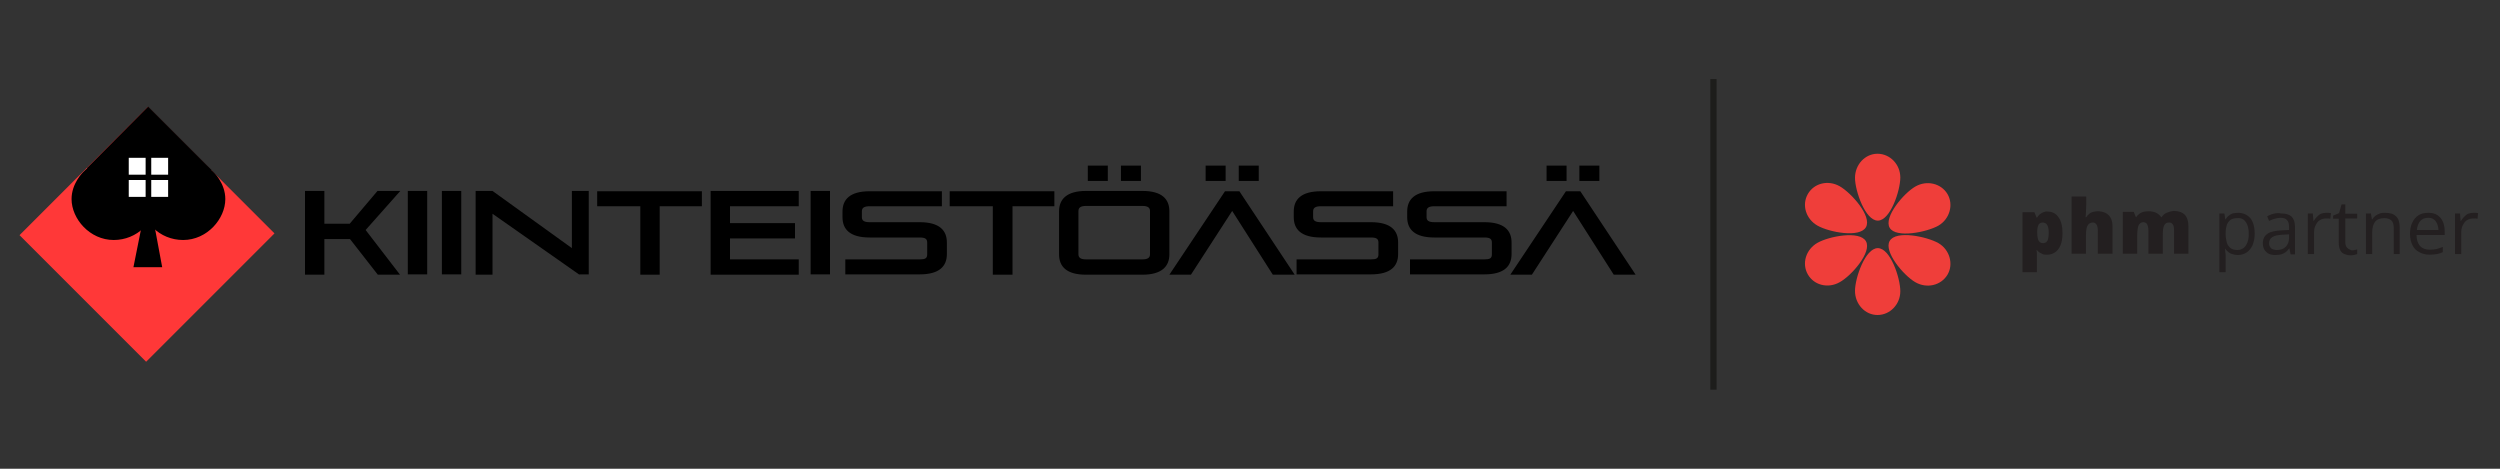 <?xml version="1.0" encoding="utf-8"?>
<!-- Generator: Adobe Illustrator 27.4.1, SVG Export Plug-In . SVG Version: 6.00 Build 0)  -->
<svg version="1.1" id="Layer_1" xmlns="http://www.w3.org/2000/svg" xmlns:xlink="http://www.w3.org/1999/xlink" x="0px" y="0px"
	 viewBox="0 0 800 150" style="enable-background:new 0 0 800 150;" xml:space="preserve">
<rect x="0" y="0" width="800" height="150" fill="#333333" stroke="none"/>
<style type="text/css">
	.st0{fill:none;stroke:#1D1D1B;stroke-width:2;stroke-miterlimit:10;}
	.st1{clip-path:url(#SVGID_00000150804260713729210450000005715169468941172882_);fill:#EF3E3A;}
	.st2{clip-path:url(#SVGID_00000150804260713729210450000005715169468941172882_);fill:#231F20;}
	.st3{fill:#FF3838;}
	.st4{fill:#FFFFFF;}
</style>
<line class="st0" x1="548.3" y1="25.3" x2="548.3" y2="124.7"/>
<g>
	<path d="M120.9,87.9L112,76.5h-8.2v11.4h-6.2V61.1h6.2v10.5h8.1l8.9-10.5h7.3L117,73.6l11,14.3H120.9z"/>
	<path d="M130.5,87.9V61.1h6.2v26.7H130.5z"/>
	<path d="M141.4,87.9V61.1h6.2v26.7H141.4z"/>
	<path d="M185.4,87.9l-27.8-19.5v19.5h-5.4V61.1h5.4L183,79.4V61.1h5.4v26.7H185.4z"/>
	<path d="M204.9,87.9V66h-13.8v-4.8h33.5V66h-13.5v21.9H204.9z"/>
	<path d="M227.4,87.9V61.1h28.2V66h-22v5.4h20.8v4.9h-20.8V83h22v4.9H227.4z"/>
	<path d="M259.4,87.9V61.1h6.2v26.7H259.4z"/>
	<path d="M270.5,87.9V83h23.8c1.7,0,2.4-0.3,2.4-1.6v-3.8c0-1.2-0.7-1.6-2.4-1.6h-16c-6.3,0-8.7-2.6-8.7-6.5v-1.8
		c0-3.9,2.4-6.5,8.7-6.5h23.1V66h-23.1c-1.6,0-2.5,0.4-2.5,1.6v1.9c0,1.1,0.7,1.6,2.5,1.6h16c6.3,0,8.7,2.6,8.7,6.5v3.7
		c0,3.9-2.4,6.5-8.7,6.5H270.5z"/>
	<path d="M317.7,87.9V66h-13.8v-4.8h33.5V66H324v21.9H317.7z"/>
	<path d="M347.5,87.9c-6.2,0-8.6-2.6-8.6-6.5V67.6c0-3.8,2.4-6.5,8.6-6.5h18.1c6.2,0,8.6,2.6,8.6,6.5v13.8c0,3.8-2.4,6.5-8.6,6.5
		H347.5z M368,67.5c0-1.1-0.8-1.6-2.4-1.6h-18.1c-1.6,0-2.4,0.5-2.4,1.6v13.9c0,1.1,0.8,1.6,2.4,1.6h18.1c1.6,0,2.4-0.5,2.4-1.6
		V67.5z M348.1,57.9V53h6.4v4.9H348.1z M358.7,57.9V53h6.4v4.9H358.7z"/>
	<path d="M407.3,87.9l-13-20.4l-13.2,20.4h-6.9l17.8-26.7h4.6l17.7,26.7H407.3z M385.8,57.9V53h6.4v4.9H385.8z M396.4,57.9V53h6.4
		v4.9H396.4z"/>
	<path d="M414.9,87.9V83h23.8c1.7,0,2.4-0.3,2.4-1.6v-3.8c0-1.2-0.7-1.6-2.4-1.6h-16c-6.3,0-8.7-2.6-8.7-6.5v-1.8
		c0-3.9,2.4-6.5,8.7-6.5h23.1V66h-23.1c-1.6,0-2.5,0.4-2.5,1.6v1.9c0,1.1,0.7,1.6,2.5,1.6h16c6.3,0,8.7,2.6,8.7,6.5v3.7
		c0,3.9-2.4,6.5-8.7,6.5H414.9z"/>
	<path d="M451.2,87.9V83h23.8c1.7,0,2.4-0.3,2.4-1.6v-3.8c0-1.2-0.7-1.6-2.4-1.6h-16c-6.3,0-8.7-2.6-8.7-6.5v-1.8
		c0-3.9,2.4-6.5,8.7-6.5h23.1V66h-23.1c-1.6,0-2.5,0.4-2.5,1.6v1.9c0,1.1,0.7,1.6,2.5,1.6h16c6.3,0,8.7,2.6,8.7,6.5v3.7
		c0,3.9-2.4,6.5-8.7,6.5H451.2z"/>
	<path d="M516.4,87.9l-13-20.4l-13.2,20.4h-6.9l17.8-26.7h4.6l17.7,26.7H516.4z M494.9,57.9V53h6.4v4.9H494.9z M505.4,57.9V53h6.4
		v4.9H505.4z"/>
</g>
<g>
	<defs>
		<rect id="SVGID_1_" x="484.5" y="-2.4" width="401.6" height="154.7"/>
	</defs>
	<clipPath id="SVGID_00000070796633883709644680000017444126941423601329_">
		<use xlink:href="#SVGID_1_"  style="overflow:visible;"/>
	</clipPath>
	<path style="clip-path:url(#SVGID_00000070796633883709644680000017444126941423601329_);fill:#EF3E3A;" d="M597.1,72.7
		c-2,3.5-11.8,1.6-15.5-0.5c-3.7-2.1-5.1-6.6-3.1-10.1c2-3.5,6.5-4.6,10.2-2.5C592.4,61.7,599.1,69.2,597.1,72.7"/>
	<path style="clip-path:url(#SVGID_00000070796633883709644680000017444126941423601329_);fill:#EF3E3A;" d="M604.7,77.1
		c-2,3.4,4.5,11.1,8.2,13.2c3.6,2.1,8.2,1.1,10.3-2.4c2-3.4,0.7-8-2.9-10.1C616.6,75.7,606.7,73.6,604.7,77.1"/>
	<path style="clip-path:url(#SVGID_00000070796633883709644680000017444126941423601329_);fill:#EF3E3A;" d="M604.7,72.9
		c-2-3.4,4.5-11.1,8.2-13.2c3.6-2.1,8.2-1.1,10.3,2.4c2,3.4,0.7,8-2.9,10.1C616.6,74.3,606.7,76.3,604.7,72.9"/>
	<path style="clip-path:url(#SVGID_00000070796633883709644680000017444126941423601329_);fill:#EF3E3A;" d="M597.1,77.2
		c-2-3.5-11.8-1.6-15.5,0.5c-3.7,2.1-5.1,6.6-3.1,10.1c2,3.5,6.5,4.6,10.2,2.5C592.4,88.3,599.1,80.7,597.1,77.2"/>
	<path style="clip-path:url(#SVGID_00000070796633883709644680000017444126941423601329_);fill:#EF3E3A;" d="M600.9,70.6
		c-4,0-7.3-9.5-7.3-13.7c0-4.2,3.2-7.7,7.2-7.7c4,0,7.3,3.4,7.3,7.6C608.1,61,604.9,70.6,600.9,70.6"/>
	<path style="clip-path:url(#SVGID_00000070796633883709644680000017444126941423601329_);fill:#EF3E3A;" d="M600.9,79.4
		c-4,0-7.3,9.5-7.3,13.7c0,4.2,3.2,7.7,7.2,7.7c4,0,7.3-3.4,7.3-7.6C608.1,88.9,604.9,79.4,600.9,79.4"/>
	<path style="clip-path:url(#SVGID_00000070796633883709644680000017444126941423601329_);fill:#231F20;" d="M789.8,68.4
		c-0.5,0.2-0.9,0.6-1.3,1c-0.4,0.4-0.7,0.8-1,1.3h-0.1l-0.2-2.4h-1.6v13h2v-7c0-0.7,0.1-1.3,0.3-1.8c0.2-0.5,0.5-1,0.8-1.4
		c0.3-0.4,0.8-0.7,1.2-0.9c0.5-0.2,1-0.3,1.5-0.3c0.2,0,0.5,0,0.7,0c0.3,0,0.5,0.1,0.7,0.1l0.2-1.8c-0.2,0-0.5-0.1-0.8-0.1
		c-0.3,0-0.6,0-0.8,0C790.9,68.1,790.3,68.2,789.8,68.4 M778.8,70.2c0.5,0.3,0.8,0.8,1.1,1.4c0.2,0.6,0.4,1.3,0.4,2h-6.9
		c0.1-1.2,0.5-2.2,1.1-2.9c0.6-0.7,1.5-1,2.5-1C777.7,69.7,778.3,69.8,778.8,70.2 M773.9,68.9c-0.9,0.6-1.5,1.3-2,2.4
		c-0.5,1-0.7,2.2-0.7,3.6c0,1.4,0.3,2.6,0.8,3.6c0.5,1,1.2,1.7,2.2,2.2c0.9,0.5,2,0.8,3.3,0.8c0.9,0,1.6-0.1,2.3-0.2
		c0.6-0.1,1.3-0.3,1.9-0.6v-1.7c-0.7,0.3-1.3,0.5-2,0.7c-0.6,0.1-1.4,0.2-2.2,0.2c-1.3,0-2.4-0.4-3.1-1.2c-0.7-0.8-1.1-2-1.1-3.5h9
		v-1.2c0-1.2-0.2-2.2-0.6-3.1c-0.4-0.9-1-1.6-1.8-2.1c-0.8-0.5-1.7-0.7-2.8-0.7C775.8,68.1,774.8,68.3,773.9,68.9 M761.6,68.3
		c-0.5,0.2-1,0.4-1.4,0.7c-0.4,0.3-0.8,0.7-1.1,1.2H759l-0.3-1.9h-1.6v13h2v-6.8c0-1.5,0.3-2.7,0.9-3.5c0.6-0.8,1.6-1.2,3-1.2
		c1,0,1.8,0.3,2.3,0.8c0.5,0.5,0.7,1.3,0.7,2.4v8.3h1.9v-8.5c0-1.7-0.4-2.9-1.2-3.6c-0.8-0.8-2-1.1-3.5-1.1
		C762.6,68.1,762.1,68.1,761.6,68.3 M751.1,79.3c-0.4-0.4-0.6-1-0.6-1.8v-7.6h3.8v-1.5h-3.8v-3h-1.2l-0.8,2.8l-1.9,0.8v1h1.8v7.7
		c0,1,0.2,1.8,0.5,2.4c0.3,0.6,0.8,1,1.3,1.2c0.6,0.2,1.2,0.4,1.9,0.4c0.4,0,0.8,0,1.2-0.1c0.4-0.1,0.7-0.2,1-0.3v-1.5
		c-0.2,0.1-0.5,0.1-0.8,0.2c-0.3,0.1-0.7,0.1-1,0.1C752,79.9,751.5,79.7,751.1,79.3 M742.7,68.4c-0.5,0.2-0.9,0.6-1.3,1
		c-0.4,0.4-0.7,0.8-1,1.3h-0.1l-0.2-2.4h-1.6v13h2v-7c0-0.7,0.1-1.3,0.3-1.8c0.2-0.5,0.5-1,0.8-1.4c0.3-0.4,0.8-0.7,1.2-0.9
		c0.5-0.2,1-0.3,1.5-0.3c0.2,0,0.5,0,0.7,0c0.3,0,0.5,0.1,0.7,0.1l0.2-1.8c-0.2,0-0.5-0.1-0.8-0.1c-0.3,0-0.6,0-0.8,0
		C743.8,68.1,743.2,68.2,742.7,68.4 M732.5,76.1c0,1.3-0.4,2.2-1.1,2.9s-1.7,1-2.8,1c-0.7,0-1.3-0.2-1.8-0.5
		c-0.4-0.4-0.7-0.9-0.7-1.6c0-0.9,0.3-1.5,1-2c0.7-0.5,1.8-0.7,3.4-0.8l2-0.1V76.1z M727.5,68.4c-0.8,0.2-1.4,0.5-2,0.8l0.6,1.5
		c0.6-0.3,1.1-0.5,1.8-0.7c0.6-0.2,1.3-0.3,1.9-0.3c0.9,0,1.6,0.2,2,0.7c0.5,0.4,0.7,1.2,0.7,2.4v0.8l-2.2,0.1
		c-2.1,0.1-3.7,0.4-4.7,1.1c-1,0.7-1.5,1.7-1.5,3c0,0.9,0.2,1.6,0.5,2.1s0.8,1,1.4,1.3c0.6,0.3,1.3,0.4,2.1,0.4
		c0.8,0,1.4-0.1,1.9-0.2c0.5-0.2,1-0.4,1.4-0.7c0.4-0.3,0.8-0.7,1.1-1.2h0.1l0.4,1.9h1.4v-8.8c0-1.5-0.4-2.6-1.1-3.3
		c-0.8-0.7-1.9-1-3.4-1C729.1,68.1,728.3,68.2,727.5,68.4 M718.7,71.1c0.6,0.9,0.9,2.1,0.9,3.7c0,1-0.1,1.9-0.4,2.7
		c-0.3,0.8-0.7,1.4-1.2,1.8c-0.5,0.4-1.2,0.7-2,0.7c-0.9,0-1.7-0.2-2.2-0.6s-1-1-1.2-1.7c-0.2-0.8-0.4-1.7-0.4-2.8v-0.4
		c0-1,0.2-1.9,0.4-2.6c0.3-0.7,0.7-1.2,1.2-1.6c0.5-0.3,1.3-0.5,2.2-0.5C717.2,69.7,718.1,70.2,718.7,71.1 M714.4,68.3
		c-0.5,0.2-1,0.5-1.3,0.8c-0.4,0.3-0.7,0.7-0.9,1.1h-0.1l-0.3-1.9h-1.6v18.8h2v-5.3c0-0.3,0-0.7-0.1-1.1c0-0.4-0.1-0.8-0.1-1.1h0.1
		c0.2,0.4,0.6,0.7,0.9,1c0.4,0.3,0.8,0.6,1.3,0.7c0.5,0.2,1.1,0.3,1.8,0.3c1.1,0,2-0.3,2.8-0.8c0.8-0.5,1.4-1.3,1.9-2.3
		c0.4-1,0.7-2.2,0.7-3.7c0-2.2-0.5-3.9-1.4-5c-1-1.1-2.3-1.7-3.9-1.7C715.6,68.1,715,68.2,714.4,68.3 M693.3,68.1
		c-0.7,0.3-1.2,0.8-1.6,1.4h-0.1c-0.4-0.6-0.9-1-1.6-1.4c-0.6-0.3-1.5-0.5-2.4-0.5c-0.7,0-1.3,0.1-1.8,0.2c-0.5,0.2-1,0.4-1.3,0.7
		c-0.4,0.3-0.7,0.6-0.9,1h-0.1l-0.7-1.7h-3.5v13.4h4.6v-5.9c0-0.9,0.1-1.6,0.2-2.3c0.1-0.6,0.3-1.1,0.6-1.4c0.3-0.3,0.7-0.5,1.2-0.5
		c0.3,0,0.6,0.1,0.9,0.3c0.2,0.2,0.4,0.5,0.5,0.9c0.1,0.4,0.2,0.9,0.2,1.6v7.3h4.6V75c0-1.2,0.1-2.1,0.4-2.8c0.3-0.7,0.8-1,1.6-1
		c0.5,0,0.9,0.2,1.2,0.6c0.3,0.4,0.4,1.1,0.4,2.1v7.3h4.6v-8.7c0-1.7-0.4-3-1.2-3.8c-0.8-0.8-2-1.2-3.5-1.2
		C694.7,67.6,694,67.8,693.3,68.1 M662.9,62.8v18.4h4.6v-5.9c0-0.9,0.1-1.6,0.2-2.2c0.1-0.6,0.4-1.1,0.7-1.4
		c0.3-0.3,0.8-0.5,1.3-0.5c0.5,0,0.9,0.2,1.2,0.7c0.3,0.5,0.4,1.1,0.4,2v7.3h4.7v-8.7c0-1.2-0.2-2.1-0.6-2.8c-0.4-0.7-1-1.3-1.7-1.6
		c-0.7-0.3-1.5-0.5-2.4-0.5c-0.5,0-1,0.1-1.5,0.2c-0.4,0.1-0.9,0.3-1.2,0.6c-0.4,0.3-0.7,0.6-1,1.1h-0.2c0-0.4,0.1-0.9,0.1-1.5
		c0-0.7,0.1-1.5,0.1-2.5v-2.6H662.9z M655.1,72c0.3,0.5,0.5,1.3,0.5,2.5c0,0.8-0.1,1.4-0.2,1.9c-0.1,0.5-0.3,0.8-0.6,1.1
		c-0.3,0.2-0.6,0.3-1,0.3c-0.5,0-0.8-0.1-1.1-0.4c-0.3-0.2-0.5-0.6-0.6-1.1c-0.1-0.5-0.2-1.1-0.2-1.8v-0.4c0-0.6,0.1-1.2,0.2-1.6
		c0.1-0.4,0.3-0.8,0.6-1c0.3-0.2,0.6-0.3,1.1-0.3C654.4,71.3,654.8,71.5,655.1,72 M653.9,67.9c-0.5,0.2-0.8,0.4-1.2,0.7
		c-0.3,0.3-0.6,0.6-0.8,1h-0.2l-0.7-1.7h-3.8v19.2h4.6v-4.9c0-0.5,0-0.9,0-1.2c0-0.4-0.1-0.7-0.1-1h0.1c0.2,0.2,0.4,0.5,0.7,0.7
		c0.3,0.2,0.7,0.4,1.1,0.6c0.4,0.2,1,0.2,1.6,0.2c0.9,0,1.8-0.3,2.5-0.8c0.7-0.5,1.3-1.3,1.7-2.3s0.6-2.3,0.6-3.8
		c0-2.2-0.4-3.9-1.3-5.1c-0.8-1.2-2-1.8-3.5-1.8C654.9,67.6,654.4,67.7,653.9,67.9"/>
</g>
<rect x="18" y="46.3" transform="matrix(0.707 -0.707 0.707 0.707 -39.213 55.242)" class="st3" width="58.1" height="57.3"/>
<path d="M67.7,54.4c-6.8,5.9-13.6,11.8-20.4,17.7C40.8,66,34.3,59.9,27.8,53.8c6.5-6.6,13.1-13.1,19.6-19.7
	C54.2,40.9,60.9,47.6,67.7,54.4z"/>
<path d="M49.9,63.7c0,7.3-6.1,13.1-13.5,13.1c-7.7,0-13.5-6.8-13.5-13.1c0-4.9,3.4-8.4,4.1-9c0.8-0.8,4.4-4.2,9.4-4.1
	C42.5,50.6,49.9,55.8,49.9,63.7z"/>
<path d="M72.1,63.7c0,6.3-5.8,13.1-13.5,13.1c-7.5,0-13.5-5.9-13.5-13.1c0-7.9,7.4-13.1,13.5-13.1c4.6,0,8,2.8,9.1,3.9
	C68.4,55,72.1,58.6,72.1,63.7z"/>
<path d="M51.9,85.5c-3.1,0-6.1,0-9.2,0c1-4.8,1.9-9.7,2.9-14.5c1.2,0,2.4,0,3.6,0C50.1,75.8,51,80.6,51.9,85.5z"/>
<rect x="41.2" y="50.5" class="st4" width="5.4" height="5.4"/>
<rect x="48.4" y="50.5" class="st4" width="5.4" height="5.4"/>
<rect x="41.2" y="57.6" class="st4" width="5.4" height="5.4"/>
<rect x="48.4" y="57.6" class="st4" width="5.4" height="5.4"/>
</svg>

